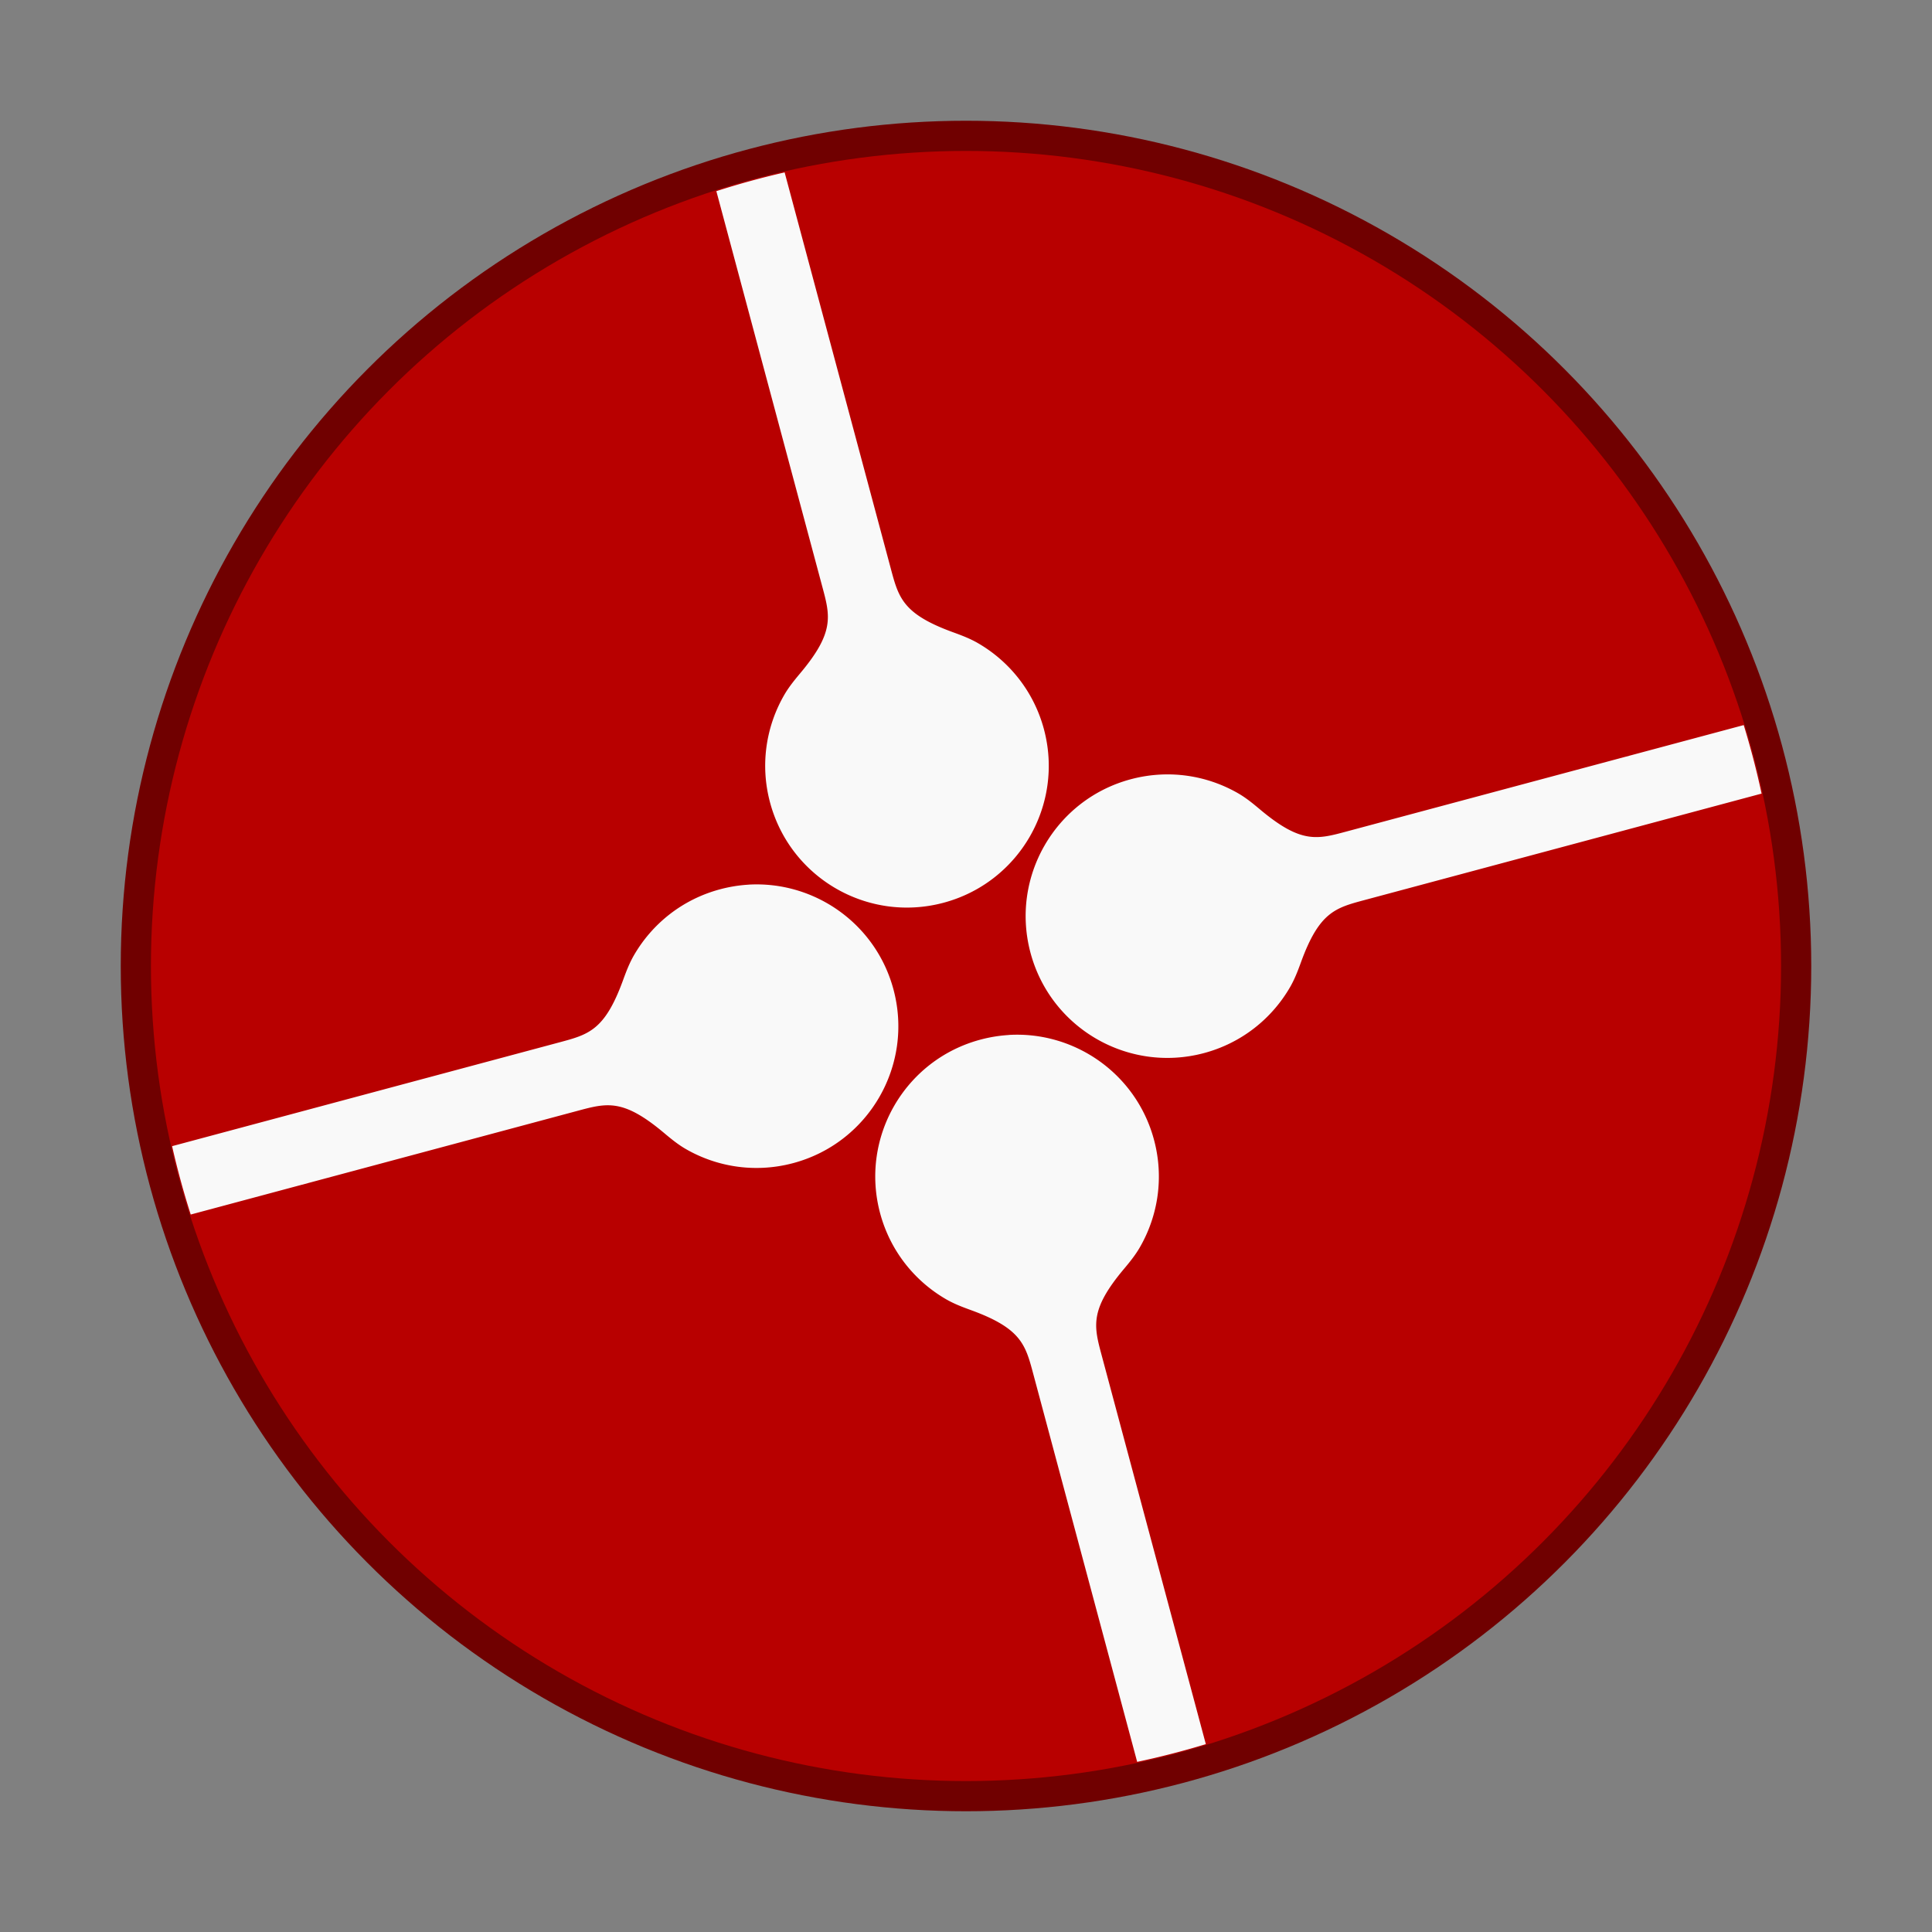 <?xml version="1.0" encoding="UTF-8"?>
<svg width="64" height="64" version="1.1" viewBox="0 0 64 64" xmlns="http://www.w3.org/2000/svg" xmlns:cc="http://creativecommons.org/ns#" xmlns:dc="http://purl.org/dc/elements/1.1/" xmlns:rdf="http://www.w3.org/1999/02/22-rdf-syntax-ns#">
 <rect x="0" y="0" width="64" height="64" fill="#808080" stroke="none"/>
 <circle cx="32" cy="32" r="27" fill="#b80000" stroke="#700000" stroke-width="2"/>
 <circle cx="32" cy="32" r="27" fill="#b80000" stroke-width="1.174"/>
 <path d="m25.993 5.711a27 27 0 0 0-2.263 0.621l3.51 13.103c0.261 0.973 0.409 1.507-0.729 2.864-0.193 0.23-0.382 0.462-0.532 0.722-0.601 1.041-0.806 2.311-0.47 3.563 0.671 2.505 3.245 3.991 5.75 3.32 2.505-0.671 3.993-3.245 3.322-5.75-0.336-1.252-1.149-2.251-2.19-2.852-0.26-0.15-0.538-0.255-0.821-0.358-1.664-0.606-1.803-1.143-2.063-2.116l-3.515-13.117zm31.771 18.308-13.161 3.526c-0.973 0.261-1.505 0.409-2.861-0.729-0.23-0.193-0.462-0.384-0.722-0.534-1.041-0.601-2.311-0.803-3.563-0.468-2.505 0.671-3.991 3.245-3.32 5.75 0.671 2.505 3.245 3.991 5.75 3.32 1.252-0.336 2.249-1.147 2.85-2.187 0.15-0.26 0.257-0.54 0.36-0.823 0.606-1.664 1.141-1.8 2.114-2.061l13.144-3.524a27 27 0 0 0-0.592-2.27zm-32.975 5.287c-0.311 0.019-0.627 0.07-0.94 0.154-1.252 0.336-2.249 1.147-2.85 2.187-0.15 0.26-0.257 0.54-0.36 0.823-0.606 1.664-1.141 1.8-2.114 2.061l-12.824 3.437a27 27 0 0 0 0.617 2.265l12.814-3.435c0.973-0.261 1.505-0.409 2.861 0.729 0.23 0.193 0.462 0.384 0.722 0.534 1.041 0.601 2.311 0.803 3.563 0.468 2.505-0.671 3.991-3.245 3.32-5.75-0.587-2.192-2.63-3.604-4.81-3.474zm8.626 4.98c-0.311 0.019-0.627 0.07-0.94 0.154-2.505 0.671-3.991 3.245-3.32 5.75 0.336 1.252 1.149 2.251 2.19 2.852 0.26 0.15 0.538 0.255 0.821 0.358 1.664 0.606 1.803 1.143 2.063 2.116l3.441 12.848a27 27 0 0 0 2.275-0.587l-3.448-12.87c-0.261-0.973-0.409-1.507 0.729-2.864 0.193-0.23 0.382-0.462 0.532-0.722 0.601-1.041 0.806-2.311 0.47-3.563-0.587-2.192-2.632-3.604-4.813-3.474z" fill="#f9f9f9" stroke-width="1.174" style="paint-order:normal"/>
</svg>
